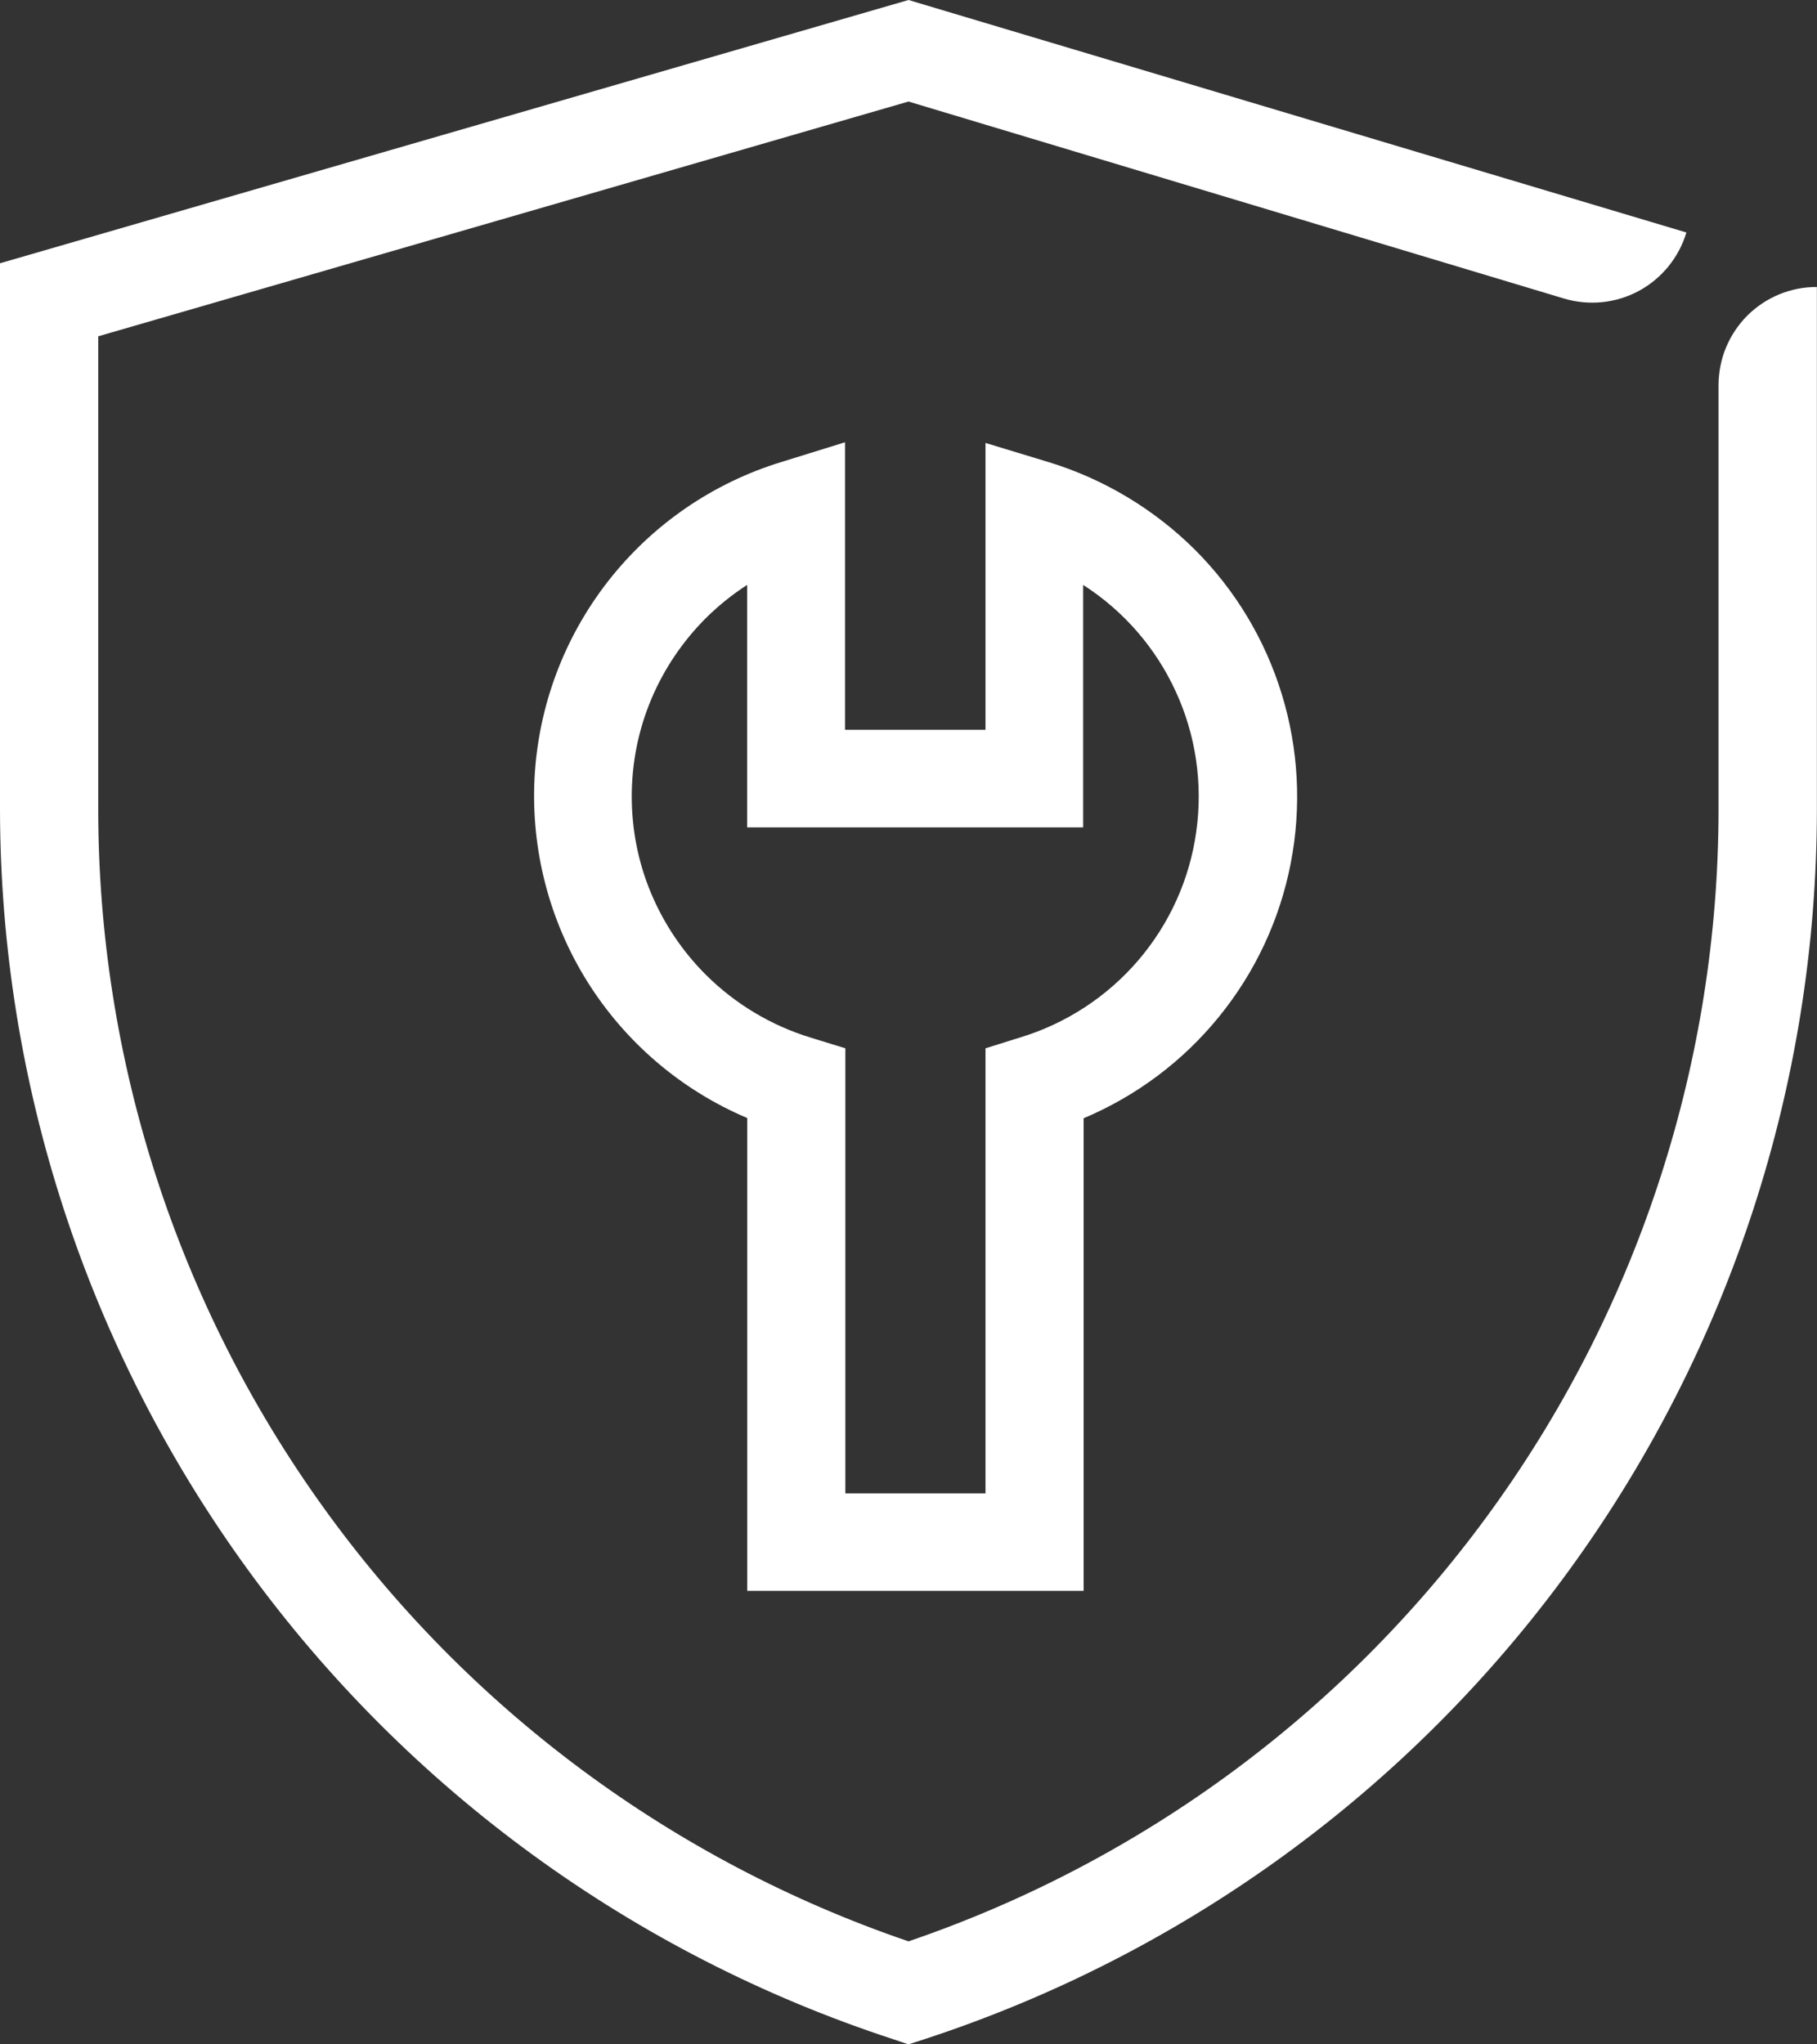 <svg xmlns="http://www.w3.org/2000/svg" fill="none" viewBox="0 0 16 18" height="18" width="16">
<rect x="0" y="0" width="16" height="18" fill="#333333" stroke="none"/>
<path fill="white" d="M8 18L7.863 17.954C5.58 17.207 3.591 15.759 2.179 13.816C0.767 11.873 0.004 9.534 -0 7.132L-0 2.318L8 0L14.85 2.047C14.784 2.266 14.635 2.45 14.434 2.56C14.233 2.669 13.997 2.694 13.777 2.63L8 0.894L0.865 2.961V7.133C0.867 9.33 1.557 11.471 2.836 13.256C4.115 15.042 5.921 16.384 8 17.093C10.078 16.384 11.883 15.043 13.162 13.257C14.441 11.472 15.13 9.331 15.133 7.135V3.387C15.134 3.274 15.156 3.161 15.2 3.057C15.244 2.952 15.308 2.857 15.388 2.777C15.469 2.697 15.564 2.634 15.669 2.591C15.774 2.548 15.886 2.526 15.999 2.527V7.135C15.996 9.537 15.234 11.876 13.822 13.819C12.411 15.762 10.421 17.209 8.139 17.955L8 18Z"></path>
<path fill="white" d="M9.543 14.007H6.58V9.844C5.999 9.598 5.507 9.178 5.172 8.643C4.837 8.107 4.675 7.482 4.707 6.851C4.74 6.22 4.966 5.615 5.355 5.117C5.744 4.619 6.276 4.253 6.88 4.068L7.441 3.894V6.425H8.678V3.9L9.238 4.07C9.72 4.218 10.159 4.481 10.517 4.835C10.875 5.191 11.139 5.629 11.287 6.112C11.435 6.594 11.462 7.105 11.366 7.6C11.27 8.096 11.053 8.56 10.735 8.951C10.417 9.343 10.007 9.65 9.542 9.846V14.009L9.543 14.007ZM7.443 13.149H8.678V9.23L8.978 9.136C9.384 9.014 9.746 8.778 10.022 8.457C10.298 8.135 10.476 7.742 10.534 7.322C10.593 6.903 10.531 6.475 10.354 6.09C10.178 5.705 9.895 5.379 9.538 5.15V7.285H6.579V5.15C6.449 5.234 6.328 5.331 6.218 5.44C6.011 5.646 5.846 5.891 5.733 6.161C5.62 6.431 5.563 6.72 5.563 7.013C5.563 7.305 5.62 7.595 5.733 7.864C5.846 8.134 6.011 8.379 6.218 8.585C6.476 8.841 6.792 9.03 7.139 9.136L7.444 9.23V13.149H7.443Z"></path>
</svg>
